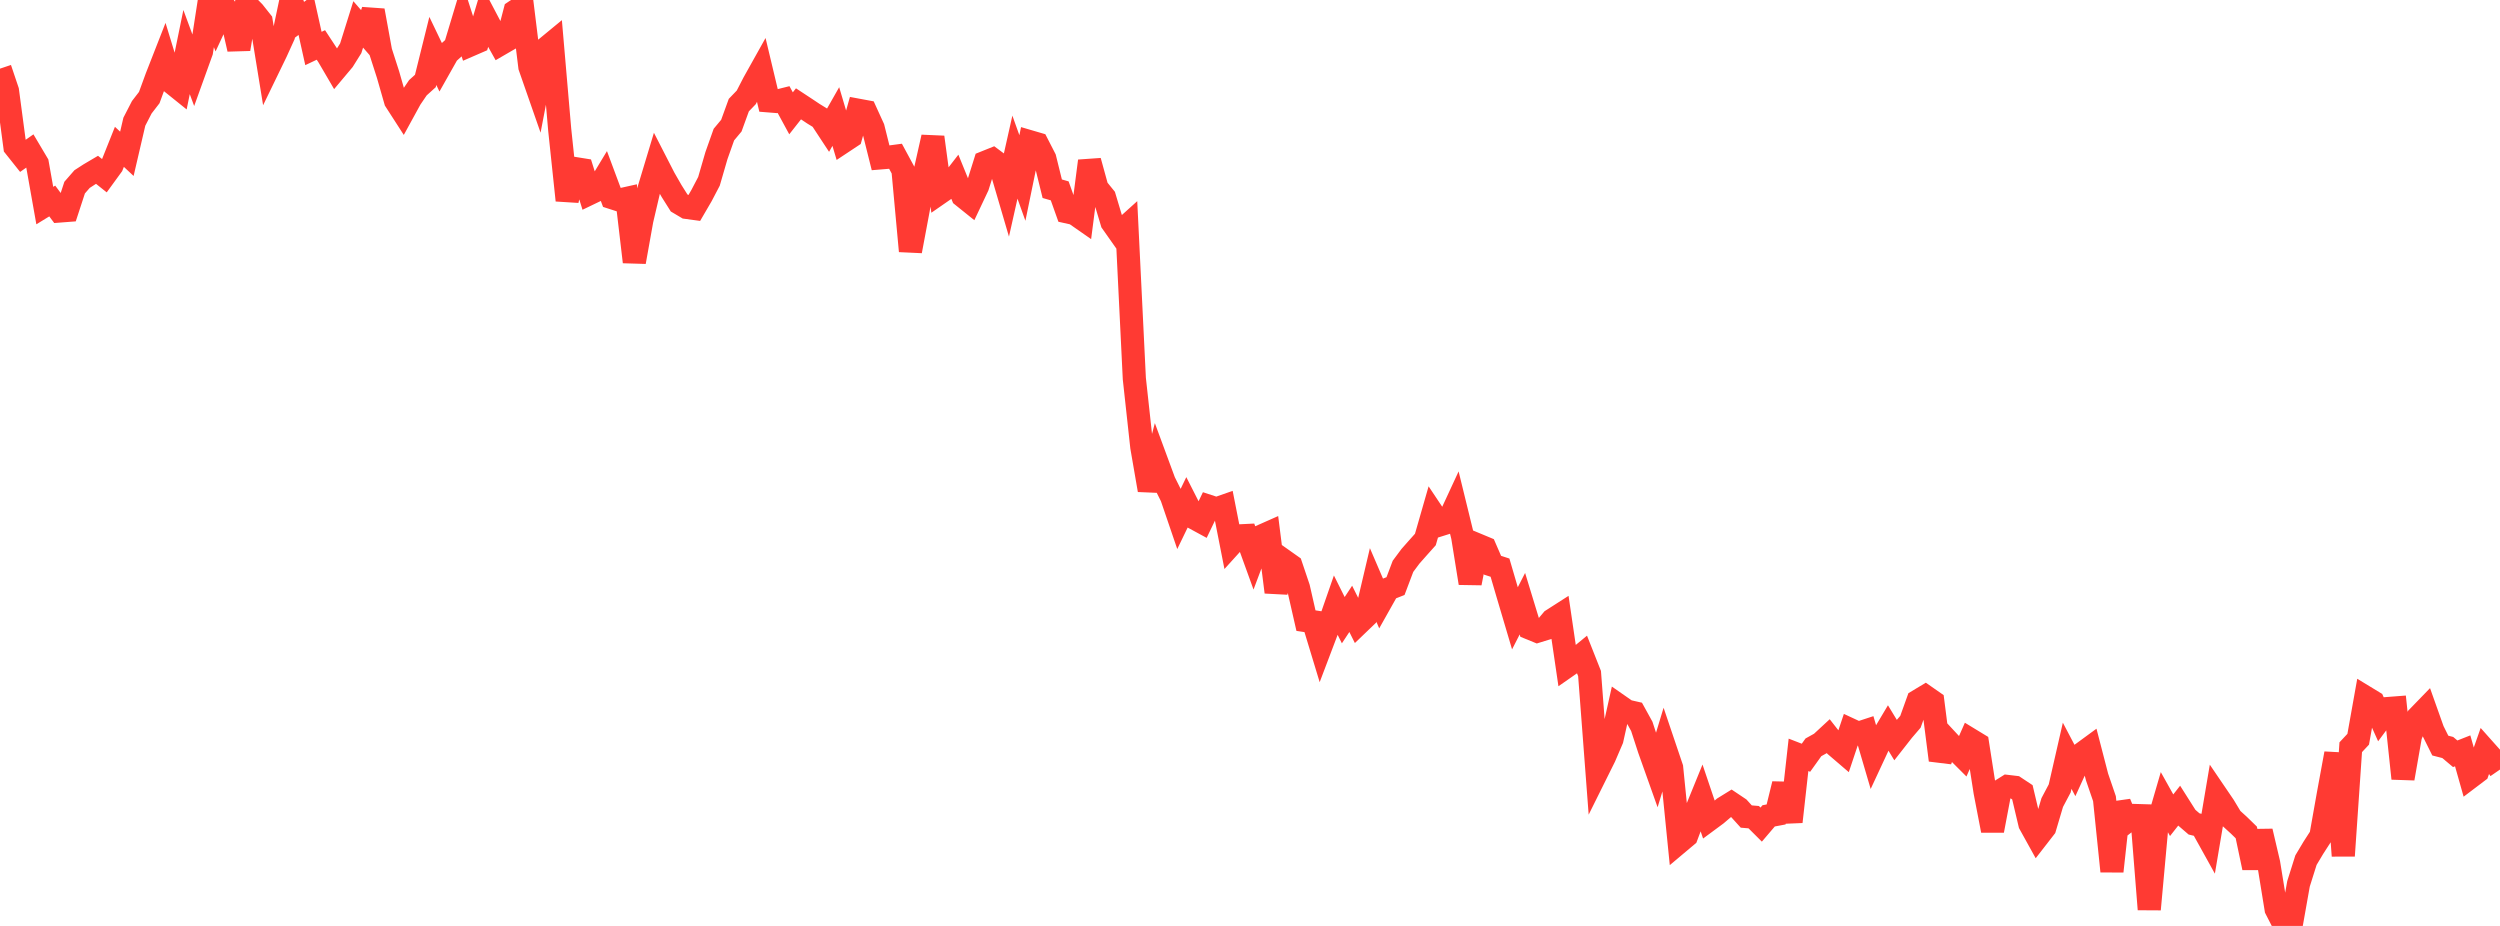 <?xml version="1.0" standalone="no"?>
<!DOCTYPE svg PUBLIC "-//W3C//DTD SVG 1.1//EN" "http://www.w3.org/Graphics/SVG/1.1/DTD/svg11.dtd">

<svg width="135" height="50" viewBox="0 0 135 50" preserveAspectRatio="none" 
  xmlns="http://www.w3.org/2000/svg"
  xmlns:xlink="http://www.w3.org/1999/xlink">


<polyline points="0.0, 3.707 0.403, 4.903 0.806, 7.929 1.209, 8.435 1.612, 8.153 2.015, 8.832 2.418, 11.101 2.821, 10.854 3.224, 11.394 3.627, 11.363 4.03, 10.131 4.433, 9.669 4.836, 9.408 5.239, 9.17 5.642, 9.492 6.045, 8.938 6.448, 7.929 6.851, 8.306 7.254, 6.573 7.657, 5.791 8.06, 5.269 8.463, 4.167 8.866, 3.137 9.269, 4.456 9.672, 4.78 10.075, 2.811 10.478, 3.902 10.881, 2.783 11.284, 0.173 11.687, 1.193 12.09, 0.324 12.493, 0.89 12.896, 2.65 13.299, 0.241 13.701, 0.648 14.104, 1.156 14.507, 3.633 14.91, 2.802 15.313, 1.915 15.716, 0.0 16.119, 1.108 16.522, 0.806 16.925, 2.618 17.328, 2.427 17.731, 3.042 18.134, 3.731 18.537, 3.251 18.94, 2.606 19.343, 1.318 19.746, 1.781 20.149, 0.57 20.552, 2.779 20.955, 4.032 21.358, 5.44 21.761, 6.065 22.164, 5.329 22.567, 4.737 22.97, 4.373 23.373, 2.75 23.776, 3.591 24.179, 2.877 24.582, 2.515 24.985, 1.176 25.388, 2.432 25.791, 2.257 26.194, 0.903 26.597, 1.67 27.0, 2.392 27.403, 2.158 27.806, 0.611 28.209, 0.339 28.612, 3.606 29.015, 4.762 29.418, 2.659 29.821, 2.327 30.224, 7.003 30.627, 10.816 31.03, 9.1 31.433, 9.165 31.836, 10.451 32.239, 10.257 32.642, 9.59 33.045, 10.672 33.448, 10.802 33.851, 10.712 34.254, 14.143 34.657, 11.891 35.06, 10.169 35.463, 8.833 35.866, 9.618 36.269, 10.321 36.672, 10.96 37.075, 11.199 37.478, 11.254 37.881, 10.562 38.284, 9.792 38.687, 8.405 39.09, 7.268 39.493, 6.785 39.896, 5.676 40.299, 5.257 40.701, 4.477 41.104, 3.756 41.507, 5.446 41.91, 5.478 42.313, 5.377 42.716, 6.119 43.119, 5.607 43.522, 5.872 43.925, 6.141 44.328, 6.389 44.731, 7.002 45.134, 6.293 45.537, 7.65 45.94, 7.383 46.343, 5.953 46.746, 6.028 47.149, 6.911 47.552, 8.525 47.955, 8.492 48.358, 8.438 48.761, 9.183 49.164, 13.558 49.567, 11.411 49.97, 9.199 50.373, 7.409 50.776, 10.393 51.179, 10.114 51.582, 9.593 51.985, 10.583 52.388, 10.907 52.791, 10.054 53.194, 8.77 53.597, 8.608 54.0, 8.908 54.403, 10.282 54.806, 8.485 55.209, 9.612 55.612, 7.654 56.015, 7.772 56.418, 8.557 56.821, 10.191 57.224, 10.307 57.627, 11.44 58.03, 11.53 58.433, 11.811 58.836, 8.695 59.239, 10.159 59.642, 10.655 60.045, 12.001 60.448, 12.573 60.851, 12.209 61.254, 20.444 61.657, 24.133 62.06, 26.463 62.463, 24.927 62.866, 26.018 63.269, 26.825 63.672, 28.006 64.075, 27.172 64.478, 27.964 64.881, 28.183 65.284, 27.344 65.687, 27.476 66.09, 27.335 66.493, 29.384 66.896, 28.939 67.299, 28.919 67.701, 30.03 68.104, 28.958 68.507, 28.779 68.91, 31.974 69.313, 30.262 69.716, 30.547 70.119, 31.744 70.522, 33.514 70.925, 33.575 71.328, 34.903 71.731, 33.841 72.134, 32.682 72.537, 33.49 72.94, 32.878 73.343, 33.685 73.746, 33.298 74.149, 31.587 74.552, 32.524 74.955, 31.808 75.358, 31.649 75.761, 30.582 76.164, 30.04 76.567, 29.584 76.97, 29.133 77.373, 27.73 77.776, 28.334 78.179, 28.207 78.582, 27.337 78.985, 28.983 79.388, 31.488 79.791, 29.426 80.194, 29.594 80.597, 30.522 81.0, 30.653 81.403, 32.03 81.806, 33.389 82.209, 32.6 82.612, 33.92 83.015, 34.085 83.418, 33.96 83.821, 33.482 84.224, 33.224 84.627, 35.967 85.03, 35.686 85.433, 35.354 85.836, 36.373 86.239, 41.678 86.642, 40.867 87.045, 39.927 87.448, 38.12 87.851, 38.401 88.254, 38.493 88.657, 39.224 89.06, 40.462 89.463, 41.595 89.866, 40.266 90.269, 41.459 90.672, 45.477 91.075, 45.138 91.478, 44.066 91.881, 43.076 92.284, 44.269 92.687, 43.971 93.09, 43.627 93.493, 43.378 93.896, 43.648 94.299, 44.093 94.701, 44.127 95.104, 44.529 95.507, 44.056 95.91, 43.98 96.313, 42.338 96.716, 44.374 97.119, 40.762 97.522, 40.918 97.925, 40.355 98.328, 40.131 98.731, 39.758 99.134, 40.273 99.537, 40.618 99.94, 39.412 100.343, 39.599 100.746, 39.467 101.149, 40.839 101.552, 39.973 101.955, 39.297 102.358, 39.96 102.761, 39.446 103.164, 38.976 103.567, 37.852 103.97, 37.61 104.373, 37.891 104.776, 41.047 105.179, 40.009 105.582, 40.443 105.985, 40.845 106.388, 39.932 106.791, 40.177 107.194, 42.762 107.597, 44.85 108.0, 42.721 108.403, 42.468 108.806, 42.516 109.209, 42.783 109.612, 44.485 110.015, 45.213 110.418, 44.694 110.821, 43.336 111.224, 42.575 111.627, 40.81 112.03, 41.576 112.433, 40.693 112.836, 40.398 113.239, 41.953 113.642, 43.13 114.045, 47.049 114.448, 43.374 114.851, 44.35 115.254, 44.036 115.657, 44.048 116.06, 49.104 116.463, 44.686 116.866, 43.301 117.269, 44.022 117.672, 43.509 118.075, 44.145 118.478, 44.492 118.881, 44.589 119.284, 45.315 119.687, 42.93 120.09, 43.523 120.493, 44.192 120.896, 44.559 121.299, 44.951 121.701, 46.859 122.104, 44.89 122.507, 46.61 122.91, 49.088 123.313, 49.875 123.716, 50.0 124.119, 47.728 124.522, 46.448 124.925, 45.774 125.328, 45.149 125.731, 42.882 126.134, 40.69 126.537, 46.213 126.94, 40.35 127.343, 39.919 127.746, 37.661 128.149, 37.906 128.552, 38.802 128.955, 38.26 129.358, 38.229 129.761, 42.037 130.164, 39.738 130.567, 38.733 130.97, 38.317 131.373, 39.451 131.776, 40.261 132.179, 40.365 132.582, 40.704 132.985, 40.545 133.388, 41.971 133.791, 41.666 134.194, 40.518 134.597, 40.97 135.0, 41.555" fill="none" stroke="#ff3a33" stroke-width="1.25"/>

</svg>